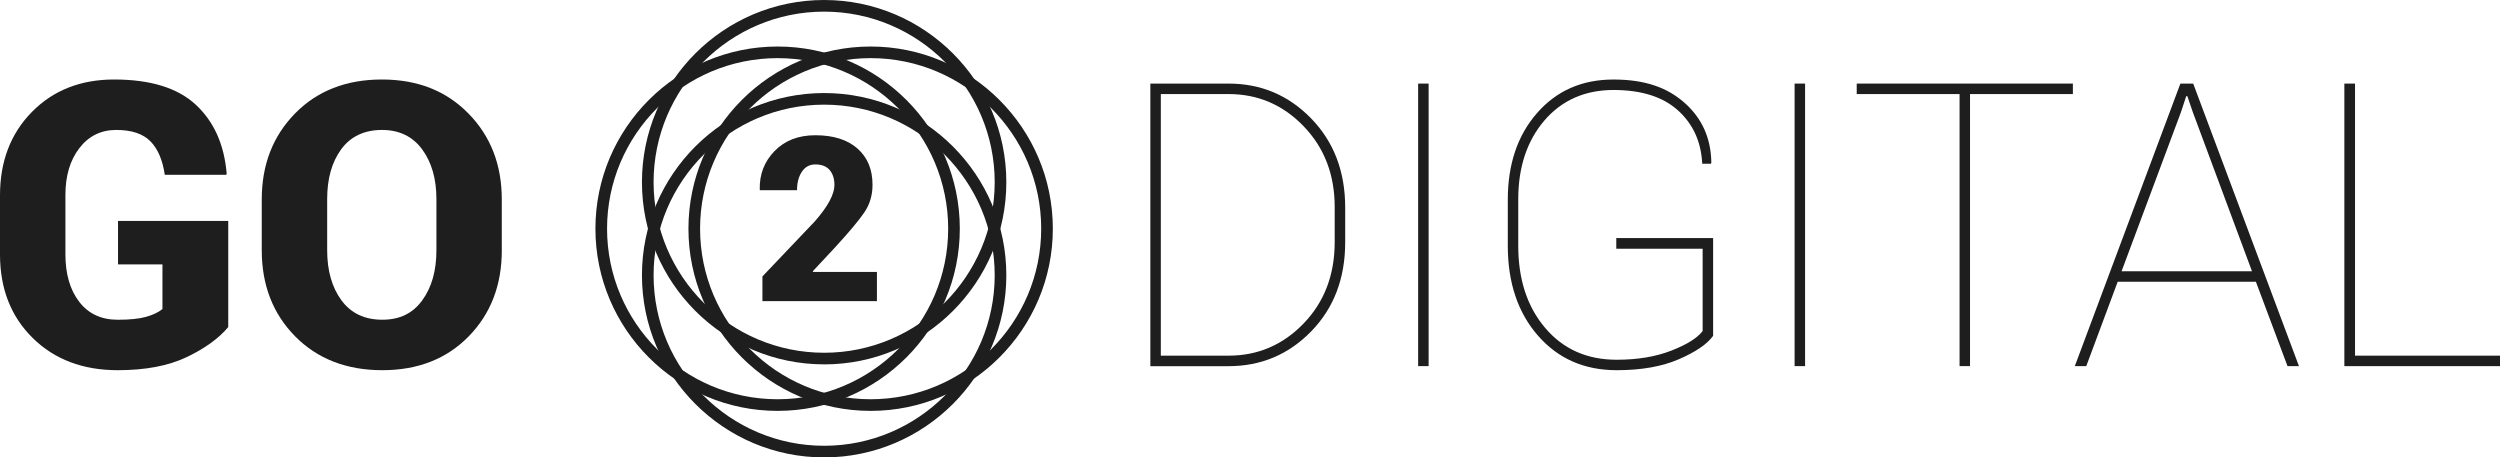 <?xml version="1.0" encoding="UTF-8"?>
<svg id="Layer_2" data-name="Layer 2" xmlns="http://www.w3.org/2000/svg" xmlns:xlink="http://www.w3.org/1999/xlink" viewBox="0 0 930.18 170.19">
  <defs>
    <style>
      .cls-1 {
        fill: #1e1e1e;
      }

      .cls-2 {
        fill: none;
      }

      .cls-3 {
        clip-path: url(#clippath);
      }
    </style>
    <clipPath id="clippath">
      <rect class="cls-2" width="930.18" height="170.19"/>
    </clipPath>
  </defs>
  <g id="Layer_1-2" data-name="Layer 1">
    <g class="cls-3">
      <path class="cls-1" d="M84.91,121.71c-3.56,4.24-8.73,7.97-15.52,11.19-6.79,3.23-15.31,4.84-25.56,4.84-13,0-23.55-3.99-31.66-11.98C4.05,117.77,0,107.39,0,94.64v-21.95c0-12.66,3.96-23.01,11.88-31.05,7.92-8.04,18.11-12.06,30.58-12.06,13.52,0,23.66,3.13,30.4,9.39,6.74,6.26,10.57,14.8,11.48,25.63l-.14.43h-22.89c-.82-5.54-2.61-9.7-5.38-12.49-2.77-2.79-6.99-4.19-12.67-4.19s-10.25,2.25-13.72,6.75c-3.47,4.5-5.2,10.31-5.2,17.44v22.1c0,7.31,1.71,13.2,5.13,17.65,3.42,4.45,8.21,6.68,14.37,6.68,4.48,0,7.99-.36,10.54-1.09,2.55-.72,4.57-1.68,6.06-2.89v-16.61h-16.53v-16.17h41.01v39.5Z"/>
      <path class="cls-1" d="M186.71,93.12c0,12.95-4.1,23.62-12.31,32.02-8.21,8.4-18.93,12.6-32.17,12.6s-24.14-4.2-32.42-12.6c-8.28-8.4-12.42-19.07-12.42-32.02v-18.92c0-12.9,4.13-23.56,12.38-31.98,8.25-8.42,19.02-12.64,32.31-12.64s23.92,4.21,32.2,12.64c8.28,8.42,12.42,19.09,12.42,31.98v18.92ZM162.38,74.06c0-7.51-1.77-13.67-5.31-18.49-3.54-4.81-8.53-7.22-14.98-7.22s-11.63,2.39-15.13,7.18-5.23,10.96-5.23,18.52v19.06c0,7.6,1.77,13.81,5.31,18.63,3.54,4.81,8.6,7.22,15.2,7.22s11.36-2.41,14.87-7.22c3.51-4.82,5.27-11.02,5.27-18.63v-19.06Z"/>
      <path class="cls-1" d="M428.01,136.22V31.1h29.1c12.08,0,22.34,4.33,30.76,13,8.42,8.67,12.64,19.71,12.64,33.14v12.86c0,13.48-4.22,24.53-12.64,33.18-8.43,8.64-18.68,12.96-30.76,12.96h-29.1ZM431.91,35v97.33h25.2c10.93,0,20.24-4,27.94-11.99,7.7-7.99,11.55-18.07,11.55-30.25v-13.07c0-12.03-3.85-22.05-11.55-30.04-7.7-7.99-17.02-11.98-27.94-11.98h-25.2Z"/>
      <rect class="cls-1" x="527.65" y="31.1" width="3.9" height="105.12"/>
      <path class="cls-1" d="M637.4,124.96c-2.21,3.08-6.46,5.98-12.74,8.7-6.28,2.72-14,4.08-23.14,4.08-12.03,0-21.79-4.28-29.28-12.85-7.48-8.57-11.23-19.71-11.23-33.43v-17.18c0-13.19,3.63-23.94,10.9-32.24,7.27-8.3,16.73-12.45,28.37-12.45s19.94,2.88,26.46,8.63c6.52,5.75,9.86,13.17,10,22.27l-.14.43h-3.25c-.39-8.13-3.38-14.74-8.99-19.82-5.61-5.08-13.63-7.62-24.08-7.62s-19.19,3.79-25.67,11.37c-6.47,7.58-9.71,17.34-9.71,29.28v17.33c0,12.52,3.34,22.71,10.04,30.58,6.69,7.87,15.55,11.81,26.57,11.81,7.75,0,14.53-1.13,20.33-3.39,5.8-2.26,9.69-4.69,11.66-7.29v-30.62h-32.13v-3.97h36.03v36.39Z"/>
      <rect class="cls-1" x="667.72" y="31.1" width="3.9" height="105.12"/>
      <polygon class="cls-1" points="771.26 35 732.99 35 732.99 136.22 729.1 136.22 729.1 35 690.83 35 690.83 31.1 771.26 31.1 771.26 35"/>
      <path class="cls-1" d="M839.35,104.82h-51.41l-11.7,31.41h-4.26l39.28-105.13h4.77l39.35,105.13h-4.26l-11.77-31.41ZM789.38,100.92h48.52l-22.02-59.21-2.02-5.92h-.43l-1.95,5.92-22.1,59.21Z"/>
      <polygon class="cls-1" points="876.24 132.33 930.18 132.33 930.18 136.23 872.27 136.23 872.27 31.1 876.24 31.1 876.24 132.33"/>
      <path class="cls-1" d="M306.64,170.19c-37.38,0-67.79-30.41-67.79-67.79s30.41-67.78,67.79-67.78,67.79,30.41,67.79,67.78-30.41,67.79-67.79,67.79M306.64,38.94c-34.99,0-63.46,28.47-63.46,63.46s28.47,63.46,63.46,63.46,63.46-28.47,63.46-63.46-28.47-63.46-63.46-63.46"/>
      <path class="cls-1" d="M306.64,135.57c-37.38,0-67.79-30.41-67.79-67.79S269.26,0,306.64,0s67.79,30.41,67.79,67.79-30.41,67.79-67.79,67.79M306.64,4.33c-34.99,0-63.46,28.47-63.46,63.46s28.47,63.46,63.46,63.46,63.46-28.47,63.46-63.46-28.47-63.46-63.46-63.46"/>
      <path class="cls-1" d="M323.94,152.88c-37.38,0-67.79-30.41-67.79-67.79s30.41-67.78,67.79-67.78,67.79,30.41,67.79,67.78-30.41,67.79-67.79,67.79M323.94,21.63c-34.99,0-63.46,28.47-63.46,63.46s28.47,63.46,63.46,63.46,63.46-28.47,63.46-63.46-28.47-63.46-63.46-63.46"/>
      <path class="cls-1" d="M289.33,152.88c-37.38,0-67.79-30.41-67.79-67.79s30.41-67.78,67.79-67.78,67.79,30.41,67.79,67.78-30.41,67.79-67.79,67.79M289.33,21.63c-34.99,0-63.46,28.47-63.46,63.46s28.47,63.46,63.46,63.46,63.46-28.47,63.46-63.46-28.47-63.46-63.46-63.46"/>
      <path class="cls-1" d="M326.27,112.05h-42.59v-9.2l19.56-20.56c2.48-2.84,4.3-5.38,5.47-7.61,1.17-2.23,1.76-4.16,1.76-5.81,0-2.34-.59-4.21-1.78-5.6-1.18-1.39-2.96-2.09-5.33-2.09-2.12,0-3.78.9-4.99,2.7-1.21,1.8-1.82,4.09-1.82,6.88h-13.79l-.08-.25c-.14-5.63,1.7-10.4,5.52-14.32,3.82-3.91,8.87-5.87,15.17-5.87,6.69,0,11.9,1.64,15.65,4.93,3.75,3.29,5.62,7.79,5.62,13.5,0,3.85-1,7.24-2.99,10.2-1.99,2.95-5.66,7.34-11.01,13.16l-8.23,8.82.13.25h23.74v10.87Z"/>
    </g>
  </g>
</svg>